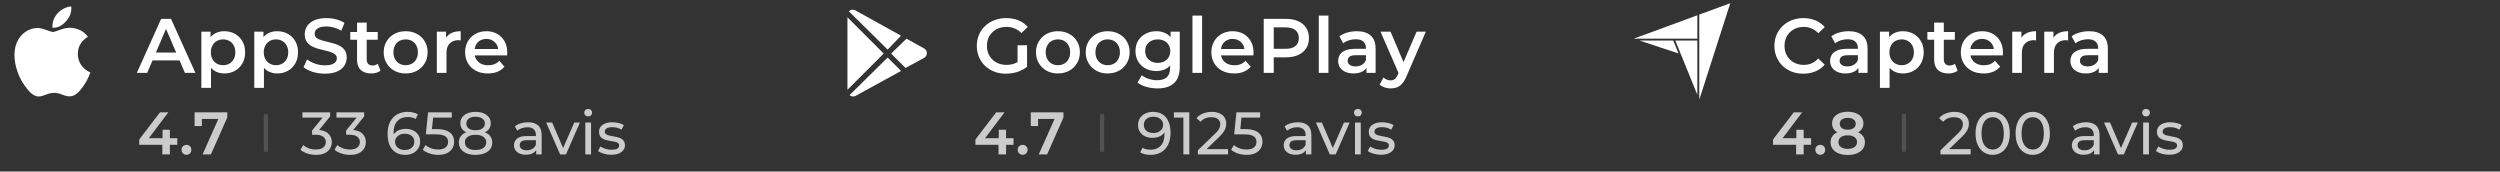 <svg width="583" height="40" viewBox="0 0 583 40" fill="none" xmlns="http://www.w3.org/2000/svg">
<rect x="0" y="0" width="583" height="40" fill="#333333" stroke="none"/>
<path d="M20.693 17.865C20.375 18.599 20 19.274 19.564 19.895C18.97 20.742 18.484 21.328 18.11 21.653C17.529 22.187 16.907 22.461 16.24 22.476C15.762 22.476 15.185 22.34 14.514 22.064C13.84 21.789 13.221 21.653 12.655 21.653C12.061 21.653 11.425 21.789 10.743 22.064C10.061 22.34 9.512 22.484 9.092 22.498C8.453 22.525 7.816 22.244 7.18 21.653C6.775 21.299 6.267 20.692 5.659 19.833C5.007 18.915 4.471 17.851 4.05 16.638C3.601 15.327 3.375 14.058 3.375 12.83C3.375 11.422 3.679 10.209 4.288 9.191C4.767 8.374 5.404 7.73 6.201 7.257C6.998 6.784 7.859 6.542 8.787 6.527C9.294 6.527 9.96 6.684 10.787 6.992C11.611 7.302 12.141 7.459 12.373 7.459C12.546 7.459 13.135 7.275 14.132 6.91C15.075 6.57 15.871 6.43 16.523 6.485C18.29 6.628 19.617 7.324 20.5 8.579C18.92 9.536 18.138 10.877 18.154 12.598C18.168 13.938 18.654 15.053 19.609 15.938C20.042 16.349 20.526 16.666 21.064 16.892C20.947 17.23 20.824 17.554 20.693 17.865V17.865ZM16.641 1.92C16.641 2.97 16.257 3.951 15.492 4.859C14.569 5.938 13.453 6.561 12.243 6.463C12.227 6.337 12.218 6.204 12.218 6.065C12.218 5.057 12.657 3.978 13.437 3.095C13.826 2.649 14.321 2.277 14.921 1.981C15.52 1.689 16.086 1.528 16.619 1.5C16.634 1.64 16.641 1.781 16.641 1.92V1.92Z" fill="white"/>
<path d="M31.91 17L37.58 4.4H39.884L45.572 17H43.124L38.246 5.642H39.182L34.322 17H31.91ZM34.52 14.084L35.15 12.248H41.954L42.584 14.084H34.52ZM52.286 17.126C51.506 17.126 50.792 16.946 50.144 16.586C49.508 16.226 48.998 15.686 48.614 14.966C48.242 14.234 48.056 13.31 48.056 12.194C48.056 11.066 48.236 10.142 48.596 9.422C48.968 8.702 49.472 8.168 50.108 7.82C50.744 7.46 51.47 7.28 52.286 7.28C53.234 7.28 54.068 7.484 54.788 7.892C55.52 8.3 56.096 8.87 56.516 9.602C56.948 10.334 57.164 11.198 57.164 12.194C57.164 13.19 56.948 14.06 56.516 14.804C56.096 15.536 55.52 16.106 54.788 16.514C54.068 16.922 53.234 17.126 52.286 17.126ZM46.958 20.492V7.388H49.1V9.656L49.028 12.212L49.208 14.768V20.492H46.958ZM52.034 15.2C52.574 15.2 53.054 15.08 53.474 14.84C53.906 14.6 54.248 14.252 54.5 13.796C54.752 13.34 54.878 12.806 54.878 12.194C54.878 11.57 54.752 11.036 54.5 10.592C54.248 10.136 53.906 9.788 53.474 9.548C53.054 9.308 52.574 9.188 52.034 9.188C51.494 9.188 51.008 9.308 50.576 9.548C50.144 9.788 49.802 10.136 49.55 10.592C49.298 11.036 49.172 11.57 49.172 12.194C49.172 12.806 49.298 13.34 49.55 13.796C49.802 14.252 50.144 14.6 50.576 14.84C51.008 15.08 51.494 15.2 52.034 15.2ZM64.626 17.126C63.846 17.126 63.132 16.946 62.484 16.586C61.848 16.226 61.338 15.686 60.954 14.966C60.582 14.234 60.396 13.31 60.396 12.194C60.396 11.066 60.576 10.142 60.936 9.422C61.308 8.702 61.812 8.168 62.448 7.82C63.084 7.46 63.81 7.28 64.626 7.28C65.574 7.28 66.408 7.484 67.128 7.892C67.86 8.3 68.436 8.87 68.856 9.602C69.288 10.334 69.504 11.198 69.504 12.194C69.504 13.19 69.288 14.06 68.856 14.804C68.436 15.536 67.86 16.106 67.128 16.514C66.408 16.922 65.574 17.126 64.626 17.126ZM59.298 20.492V7.388H61.44V9.656L61.368 12.212L61.548 14.768V20.492H59.298ZM64.374 15.2C64.914 15.2 65.394 15.08 65.814 14.84C66.246 14.6 66.588 14.252 66.84 13.796C67.092 13.34 67.218 12.806 67.218 12.194C67.218 11.57 67.092 11.036 66.84 10.592C66.588 10.136 66.246 9.788 65.814 9.548C65.394 9.308 64.914 9.188 64.374 9.188C63.834 9.188 63.348 9.308 62.916 9.548C62.484 9.788 62.142 10.136 61.89 10.592C61.638 11.036 61.512 11.57 61.512 12.194C61.512 12.806 61.638 13.34 61.89 13.796C62.142 14.252 62.484 14.6 62.916 14.84C63.348 15.08 63.834 15.2 64.374 15.2ZM75.76 17.18C74.776 17.18 73.834 17.042 72.934 16.766C72.034 16.478 71.32 16.112 70.792 15.668L71.602 13.85C72.106 14.246 72.73 14.576 73.474 14.84C74.218 15.104 74.98 15.236 75.76 15.236C76.42 15.236 76.954 15.164 77.362 15.02C77.77 14.876 78.07 14.684 78.262 14.444C78.454 14.192 78.55 13.91 78.55 13.598C78.55 13.214 78.412 12.908 78.136 12.68C77.86 12.44 77.5 12.254 77.056 12.122C76.624 11.978 76.138 11.846 75.598 11.726C75.07 11.606 74.536 11.468 73.996 11.312C73.468 11.144 72.982 10.934 72.538 10.682C72.106 10.418 71.752 10.07 71.476 9.638C71.2 9.206 71.062 8.654 71.062 7.982C71.062 7.298 71.242 6.674 71.602 6.11C71.974 5.534 72.532 5.078 73.276 4.742C74.032 4.394 74.986 4.22 76.138 4.22C76.894 4.22 77.644 4.316 78.388 4.508C79.132 4.7 79.78 4.976 80.332 5.336L79.594 7.154C79.03 6.818 78.448 6.572 77.848 6.416C77.248 6.248 76.672 6.164 76.12 6.164C75.472 6.164 74.944 6.242 74.536 6.398C74.14 6.554 73.846 6.758 73.654 7.01C73.474 7.262 73.384 7.55 73.384 7.874C73.384 8.258 73.516 8.57 73.78 8.81C74.056 9.038 74.41 9.218 74.842 9.35C75.286 9.482 75.778 9.614 76.318 9.746C76.858 9.866 77.392 10.004 77.92 10.16C78.46 10.316 78.946 10.52 79.378 10.772C79.822 11.024 80.176 11.366 80.44 11.798C80.716 12.23 80.854 12.776 80.854 13.436C80.854 14.108 80.668 14.732 80.296 15.308C79.936 15.872 79.378 16.328 78.622 16.676C77.866 17.012 76.912 17.18 75.76 17.18ZM86.576 17.126C85.52 17.126 84.704 16.856 84.128 16.316C83.552 15.764 83.264 14.954 83.264 13.886V5.264H85.514V13.832C85.514 14.288 85.628 14.642 85.856 14.894C86.096 15.146 86.426 15.272 86.846 15.272C87.35 15.272 87.77 15.14 88.106 14.876L88.736 16.478C88.472 16.694 88.148 16.856 87.764 16.964C87.38 17.072 86.984 17.126 86.576 17.126ZM81.68 9.26V7.46H88.088V9.26H81.68ZM94.591 17.126C93.607 17.126 92.731 16.916 91.963 16.496C91.195 16.064 90.589 15.476 90.145 14.732C89.701 13.988 89.479 13.142 89.479 12.194C89.479 11.234 89.701 10.388 90.145 9.656C90.589 8.912 91.195 8.33 91.963 7.91C92.731 7.49 93.607 7.28 94.591 7.28C95.587 7.28 96.469 7.49 97.237 7.91C98.017 8.33 98.623 8.906 99.055 9.638C99.499 10.37 99.721 11.222 99.721 12.194C99.721 13.142 99.499 13.988 99.055 14.732C98.623 15.476 98.017 16.064 97.237 16.496C96.469 16.916 95.587 17.126 94.591 17.126ZM94.591 15.2C95.143 15.2 95.635 15.08 96.067 14.84C96.499 14.6 96.835 14.252 97.075 13.796C97.327 13.34 97.453 12.806 97.453 12.194C97.453 11.57 97.327 11.036 97.075 10.592C96.835 10.136 96.499 9.788 96.067 9.548C95.635 9.308 95.149 9.188 94.609 9.188C94.057 9.188 93.565 9.308 93.133 9.548C92.713 9.788 92.377 10.136 92.125 10.592C91.873 11.036 91.747 11.57 91.747 12.194C91.747 12.806 91.873 13.34 92.125 13.796C92.377 14.252 92.713 14.6 93.133 14.84C93.565 15.08 94.051 15.2 94.591 15.2ZM101.872 17V7.388H104.014V10.034L103.762 9.26C104.05 8.612 104.5 8.12 105.112 7.784C105.736 7.448 106.51 7.28 107.434 7.28V9.422C107.338 9.398 107.248 9.386 107.164 9.386C107.08 9.374 106.996 9.368 106.912 9.368C106.06 9.368 105.382 9.62 104.878 10.124C104.374 10.616 104.122 11.354 104.122 12.338V17H101.872ZM113.773 17.126C112.705 17.126 111.769 16.916 110.965 16.496C110.173 16.064 109.555 15.476 109.111 14.732C108.679 13.988 108.463 13.142 108.463 12.194C108.463 11.234 108.673 10.388 109.093 9.656C109.525 8.912 110.113 8.33 110.857 7.91C111.613 7.49 112.471 7.28 113.431 7.28C114.367 7.28 115.201 7.484 115.933 7.892C116.665 8.3 117.241 8.876 117.661 9.62C118.081 10.364 118.291 11.24 118.291 12.248C118.291 12.344 118.285 12.452 118.273 12.572C118.273 12.692 118.267 12.806 118.255 12.914H110.245V11.42H117.067L116.185 11.888C116.197 11.336 116.083 10.85 115.843 10.43C115.603 10.01 115.273 9.68 114.853 9.44C114.445 9.2 113.971 9.08 113.431 9.08C112.879 9.08 112.393 9.2 111.973 9.44C111.565 9.68 111.241 10.016 111.001 10.448C110.773 10.868 110.659 11.366 110.659 11.942V12.302C110.659 12.878 110.791 13.388 111.055 13.832C111.319 14.276 111.691 14.618 112.171 14.858C112.651 15.098 113.203 15.218 113.827 15.218C114.367 15.218 114.853 15.134 115.285 14.966C115.717 14.798 116.101 14.534 116.437 14.174L117.643 15.56C117.211 16.064 116.665 16.454 116.005 16.73C115.357 16.994 114.613 17.126 113.773 17.126Z" fill="white"/>
<g opacity="0.75">
<path d="M32.476 33.774V32.514L37.306 26.2H39.252L34.492 32.514L33.582 32.234H41.352V33.774H32.476ZM37.852 36V33.774L37.908 32.234V30.26H39.616V36H37.852ZM43.483 36.098C43.166 36.098 42.895 35.991 42.671 35.776C42.447 35.552 42.335 35.272 42.335 34.936C42.335 34.581 42.447 34.301 42.671 34.096C42.895 33.881 43.166 33.774 43.483 33.774C43.801 33.774 44.071 33.881 44.295 34.096C44.519 34.301 44.631 34.581 44.631 34.936C44.631 35.272 44.519 35.552 44.295 35.776C44.071 35.991 43.801 36.098 43.483 36.098ZM47.242 36L51.288 26.928L51.764 27.74H46.206L47.074 26.858V29.406H45.38V26.2H52.996V27.418L49.188 36H47.242Z" fill="white"/>
<path opacity="0.2" d="M62 27V35" stroke="white" stroke-linecap="round"/>
<path d="M73.668 36.112C72.977 36.112 72.305 36.005 71.652 35.79C71.008 35.575 70.481 35.286 70.07 34.922L70.714 33.816C71.041 34.124 71.465 34.376 71.988 34.572C72.511 34.768 73.071 34.866 73.668 34.866C74.396 34.866 74.961 34.712 75.362 34.404C75.773 34.087 75.978 33.662 75.978 33.13C75.978 32.617 75.782 32.206 75.39 31.898C75.007 31.581 74.396 31.422 73.556 31.422H72.772V30.442L75.684 26.858L75.88 27.418H70.518V26.2H76.986V27.152L74.088 30.722L73.36 30.288H73.822C75.007 30.288 75.894 30.554 76.482 31.086C77.079 31.618 77.378 32.295 77.378 33.116C77.378 33.667 77.243 34.171 76.972 34.628C76.701 35.085 76.291 35.449 75.74 35.72C75.199 35.981 74.508 36.112 73.668 36.112ZM81.611 36.112C80.921 36.112 80.249 36.005 79.595 35.79C78.951 35.575 78.424 35.286 78.013 34.922L78.657 33.816C78.984 34.124 79.409 34.376 79.931 34.572C80.454 34.768 81.014 34.866 81.611 34.866C82.339 34.866 82.904 34.712 83.305 34.404C83.716 34.087 83.921 33.662 83.921 33.13C83.921 32.617 83.725 32.206 83.333 31.898C82.951 31.581 82.339 31.422 81.499 31.422H80.715V30.442L83.627 26.858L83.823 27.418H78.461V26.2H84.929V27.152L82.031 30.722L81.303 30.288H81.765C82.951 30.288 83.837 30.554 84.425 31.086C85.023 31.618 85.321 32.295 85.321 33.116C85.321 33.667 85.186 34.171 84.915 34.628C84.645 35.085 84.234 35.449 83.683 35.72C83.142 35.981 82.451 36.112 81.611 36.112ZM94.503 36.112C93.635 36.112 92.893 35.921 92.277 35.538C91.661 35.155 91.189 34.605 90.863 33.886C90.546 33.158 90.387 32.271 90.387 31.226C90.387 30.115 90.583 29.177 90.975 28.412C91.367 27.647 91.913 27.068 92.613 26.676C93.313 26.284 94.115 26.088 95.021 26.088C95.487 26.088 95.931 26.135 96.351 26.228C96.78 26.321 97.149 26.466 97.457 26.662L96.925 27.754C96.673 27.577 96.383 27.455 96.057 27.39C95.74 27.325 95.403 27.292 95.049 27.292C94.05 27.292 93.257 27.605 92.669 28.23C92.081 28.846 91.787 29.765 91.787 30.988C91.787 31.184 91.796 31.417 91.815 31.688C91.834 31.959 91.88 32.225 91.955 32.486L91.479 32.01C91.619 31.581 91.838 31.221 92.137 30.932C92.445 30.633 92.809 30.414 93.229 30.274C93.658 30.125 94.12 30.05 94.615 30.05C95.268 30.05 95.847 30.171 96.351 30.414C96.855 30.657 97.251 31.002 97.541 31.45C97.83 31.889 97.975 32.411 97.975 33.018C97.975 33.643 97.821 34.189 97.513 34.656C97.205 35.123 96.79 35.482 96.267 35.734C95.744 35.986 95.156 36.112 94.503 36.112ZM94.447 34.978C94.876 34.978 95.249 34.899 95.567 34.74C95.894 34.581 96.15 34.362 96.337 34.082C96.523 33.793 96.617 33.457 96.617 33.074C96.617 32.495 96.416 32.038 96.015 31.702C95.614 31.357 95.067 31.184 94.377 31.184C93.929 31.184 93.537 31.268 93.201 31.436C92.865 31.604 92.599 31.833 92.403 32.122C92.216 32.402 92.123 32.724 92.123 33.088C92.123 33.424 92.212 33.737 92.389 34.026C92.566 34.306 92.828 34.535 93.173 34.712C93.518 34.889 93.943 34.978 94.447 34.978ZM102.191 36.112C101.501 36.112 100.829 36.005 100.175 35.79C99.531 35.575 99.004 35.286 98.594 34.922L99.237 33.816C99.564 34.124 99.989 34.376 100.511 34.572C101.034 34.768 101.589 34.866 102.177 34.866C102.924 34.866 103.498 34.707 103.899 34.39C104.301 34.073 104.501 33.648 104.501 33.116C104.501 32.752 104.413 32.435 104.235 32.164C104.058 31.893 103.75 31.688 103.311 31.548C102.882 31.399 102.289 31.324 101.533 31.324H99.308L99.826 26.2H105.355V27.418H100.343L101.071 26.732L100.665 30.778L99.938 30.106H101.827C102.807 30.106 103.596 30.232 104.193 30.484C104.791 30.736 105.225 31.086 105.495 31.534C105.766 31.973 105.901 32.481 105.901 33.06C105.901 33.62 105.766 34.133 105.495 34.6C105.225 35.057 104.814 35.426 104.263 35.706C103.722 35.977 103.031 36.112 102.191 36.112ZM110.889 36.112C110.095 36.112 109.409 35.995 108.831 35.762C108.252 35.529 107.804 35.197 107.487 34.768C107.169 34.329 107.011 33.816 107.011 33.228C107.011 32.649 107.16 32.159 107.459 31.758C107.767 31.347 108.21 31.039 108.789 30.834C109.367 30.619 110.067 30.512 110.889 30.512C111.71 30.512 112.41 30.619 112.989 30.834C113.577 31.039 114.025 31.347 114.333 31.758C114.641 32.169 114.795 32.659 114.795 33.228C114.795 33.816 114.636 34.329 114.319 34.768C114.001 35.197 113.549 35.529 112.961 35.762C112.373 35.995 111.682 36.112 110.889 36.112ZM110.889 34.978C111.673 34.978 112.284 34.819 112.723 34.502C113.171 34.175 113.395 33.737 113.395 33.186C113.395 32.645 113.171 32.22 112.723 31.912C112.284 31.595 111.673 31.436 110.889 31.436C110.114 31.436 109.507 31.595 109.069 31.912C108.63 32.22 108.411 32.645 108.411 33.186C108.411 33.737 108.63 34.175 109.069 34.502C109.507 34.819 110.114 34.978 110.889 34.978ZM110.889 31.268C110.142 31.268 109.507 31.17 108.985 30.974C108.462 30.769 108.061 30.479 107.781 30.106C107.501 29.723 107.361 29.271 107.361 28.748C107.361 28.197 107.505 27.726 107.795 27.334C108.093 26.933 108.509 26.625 109.041 26.41C109.573 26.195 110.189 26.088 110.889 26.088C111.598 26.088 112.219 26.195 112.751 26.41C113.283 26.625 113.698 26.933 113.997 27.334C114.295 27.726 114.445 28.197 114.445 28.748C114.445 29.271 114.305 29.723 114.025 30.106C113.745 30.479 113.339 30.769 112.807 30.974C112.275 31.17 111.635 31.268 110.889 31.268ZM110.889 30.372C111.57 30.372 112.102 30.232 112.485 29.952C112.877 29.672 113.073 29.289 113.073 28.804C113.073 28.309 112.872 27.922 112.471 27.642C112.069 27.362 111.542 27.222 110.889 27.222C110.235 27.222 109.713 27.362 109.321 27.642C108.938 27.922 108.747 28.309 108.747 28.804C108.747 29.289 108.933 29.672 109.307 29.952C109.689 30.232 110.217 30.372 110.889 30.372ZM125.044 36V34.432L124.974 34.138V31.464C124.974 30.895 124.806 30.456 124.47 30.148C124.143 29.831 123.649 29.672 122.986 29.672C122.547 29.672 122.118 29.747 121.698 29.896C121.278 30.036 120.923 30.227 120.634 30.47L120.074 29.462C120.457 29.154 120.914 28.921 121.446 28.762C121.987 28.594 122.552 28.51 123.14 28.51C124.157 28.51 124.941 28.757 125.492 29.252C126.043 29.747 126.318 30.503 126.318 31.52V36H125.044ZM122.608 36.084C122.057 36.084 121.572 35.991 121.152 35.804C120.741 35.617 120.424 35.361 120.2 35.034C119.976 34.698 119.864 34.32 119.864 33.9C119.864 33.499 119.957 33.135 120.144 32.808C120.34 32.481 120.653 32.22 121.082 32.024C121.521 31.828 122.109 31.73 122.846 31.73H125.198V32.696H122.902C122.23 32.696 121.777 32.808 121.544 33.032C121.311 33.256 121.194 33.527 121.194 33.844C121.194 34.208 121.339 34.502 121.628 34.726C121.917 34.941 122.319 35.048 122.832 35.048C123.336 35.048 123.775 34.936 124.148 34.712C124.531 34.488 124.806 34.161 124.974 33.732L125.24 34.656C125.063 35.095 124.75 35.445 124.302 35.706C123.854 35.958 123.289 36.084 122.608 36.084ZM130.615 36L127.367 28.58H128.767L131.651 35.3H130.979L133.919 28.58H135.235L131.987 36H130.615ZM136.489 36V28.58H137.833V36H136.489ZM137.161 27.152C136.9 27.152 136.68 27.068 136.503 26.9C136.335 26.732 136.251 26.527 136.251 26.284C136.251 26.032 136.335 25.822 136.503 25.654C136.68 25.486 136.9 25.402 137.161 25.402C137.422 25.402 137.637 25.486 137.805 25.654C137.982 25.813 138.071 26.013 138.071 26.256C138.071 26.508 137.987 26.723 137.819 26.9C137.651 27.068 137.432 27.152 137.161 27.152ZM142.527 36.084C141.911 36.084 141.323 36 140.763 35.832C140.212 35.664 139.778 35.459 139.461 35.216L140.021 34.152C140.338 34.367 140.73 34.549 141.197 34.698C141.664 34.847 142.14 34.922 142.625 34.922C143.25 34.922 143.698 34.833 143.969 34.656C144.249 34.479 144.389 34.231 144.389 33.914C144.389 33.681 144.305 33.499 144.137 33.368C143.969 33.237 143.745 33.139 143.465 33.074C143.194 33.009 142.891 32.953 142.555 32.906C142.219 32.85 141.883 32.785 141.547 32.71C141.211 32.626 140.903 32.514 140.623 32.374C140.343 32.225 140.119 32.024 139.951 31.772C139.783 31.511 139.699 31.165 139.699 30.736C139.699 30.288 139.825 29.896 140.077 29.56C140.329 29.224 140.684 28.967 141.141 28.79C141.608 28.603 142.158 28.51 142.793 28.51C143.278 28.51 143.768 28.571 144.263 28.692C144.767 28.804 145.178 28.967 145.495 29.182L144.921 30.246C144.585 30.022 144.235 29.868 143.871 29.784C143.507 29.7 143.143 29.658 142.779 29.658C142.191 29.658 141.752 29.756 141.463 29.952C141.174 30.139 141.029 30.381 141.029 30.68C141.029 30.932 141.113 31.128 141.281 31.268C141.458 31.399 141.682 31.501 141.953 31.576C142.233 31.651 142.541 31.716 142.877 31.772C143.213 31.819 143.549 31.884 143.885 31.968C144.221 32.043 144.524 32.15 144.795 32.29C145.075 32.43 145.299 32.626 145.467 32.878C145.644 33.13 145.733 33.466 145.733 33.886C145.733 34.334 145.602 34.721 145.341 35.048C145.08 35.375 144.711 35.631 144.235 35.818C143.759 35.995 143.19 36.084 142.527 36.084Z" fill="white"/>
</g>
<path fill-rule="evenodd" clip-rule="evenodd" d="M211.395 9.019L215.561 11.333C215.908 11.565 216.139 11.912 216.139 12.375C216.139 12.838 215.908 13.3 215.445 13.532L211.164 15.846L207.808 12.491L211.395 9.019Z" fill="white"/>
<path fill-rule="evenodd" clip-rule="evenodd" d="M206.072 12.491L197.625 20.938V4.043L206.072 12.491Z" fill="white"/>
<path fill-rule="evenodd" clip-rule="evenodd" d="M198.088 22.211L206.998 13.416L210.122 16.541L199.592 22.326C199.245 22.558 198.666 22.558 198.319 22.326L198.088 22.211Z" fill="white"/>
<path fill-rule="evenodd" clip-rule="evenodd" d="M197.972 2.655L198.204 2.424C198.551 2.192 199.129 2.192 199.476 2.424L210.122 8.325L206.998 11.565L197.972 2.655Z" fill="white"/>
<path d="M234.578 17.18C233.594 17.18 232.688 17.024 231.86 16.712C231.044 16.388 230.33 15.938 229.718 15.362C229.106 14.774 228.632 14.084 228.296 13.292C227.96 12.5 227.792 11.636 227.792 10.7C227.792 9.764 227.96 8.9 228.296 8.108C228.632 7.316 229.106 6.632 229.718 6.056C230.342 5.468 231.068 5.018 231.896 4.706C232.724 4.382 233.63 4.22 234.614 4.22C235.682 4.22 236.642 4.394 237.494 4.742C238.358 5.09 239.084 5.6 239.672 6.272L238.196 7.712C237.704 7.22 237.17 6.86 236.594 6.632C236.03 6.392 235.406 6.272 234.722 6.272C234.062 6.272 233.45 6.38 232.886 6.596C232.322 6.812 231.836 7.118 231.428 7.514C231.02 7.91 230.702 8.378 230.474 8.918C230.258 9.458 230.15 10.052 230.15 10.7C230.15 11.336 230.258 11.924 230.474 12.464C230.702 13.004 231.02 13.478 231.428 13.886C231.836 14.282 232.316 14.588 232.868 14.804C233.42 15.02 234.032 15.128 234.704 15.128C235.328 15.128 235.928 15.032 236.504 14.84C237.092 14.636 237.65 14.3 238.178 13.832L239.51 15.578C238.85 16.106 238.082 16.508 237.206 16.784C236.342 17.048 235.466 17.18 234.578 17.18ZM237.296 15.272V10.556H239.51V15.578L237.296 15.272ZM246.7 17.126C245.716 17.126 244.84 16.916 244.072 16.496C243.304 16.064 242.698 15.476 242.254 14.732C241.81 13.988 241.588 13.142 241.588 12.194C241.588 11.234 241.81 10.388 242.254 9.656C242.698 8.912 243.304 8.33 244.072 7.91C244.84 7.49 245.716 7.28 246.7 7.28C247.696 7.28 248.578 7.49 249.346 7.91C250.126 8.33 250.732 8.906 251.164 9.638C251.608 10.37 251.83 11.222 251.83 12.194C251.83 13.142 251.608 13.988 251.164 14.732C250.732 15.476 250.126 16.064 249.346 16.496C248.578 16.916 247.696 17.126 246.7 17.126ZM246.7 15.2C247.252 15.2 247.744 15.08 248.176 14.84C248.608 14.6 248.944 14.252 249.184 13.796C249.436 13.34 249.562 12.806 249.562 12.194C249.562 11.57 249.436 11.036 249.184 10.592C248.944 10.136 248.608 9.788 248.176 9.548C247.744 9.308 247.258 9.188 246.718 9.188C246.166 9.188 245.674 9.308 245.242 9.548C244.822 9.788 244.486 10.136 244.234 10.592C243.982 11.036 243.856 11.57 243.856 12.194C243.856 12.806 243.982 13.34 244.234 13.796C244.486 14.252 244.822 14.6 245.242 14.84C245.674 15.08 246.16 15.2 246.7 15.2ZM258.302 17.126C257.318 17.126 256.442 16.916 255.674 16.496C254.906 16.064 254.3 15.476 253.856 14.732C253.412 13.988 253.19 13.142 253.19 12.194C253.19 11.234 253.412 10.388 253.856 9.656C254.3 8.912 254.906 8.33 255.674 7.91C256.442 7.49 257.318 7.28 258.302 7.28C259.298 7.28 260.18 7.49 260.948 7.91C261.728 8.33 262.334 8.906 262.766 9.638C263.21 10.37 263.432 11.222 263.432 12.194C263.432 13.142 263.21 13.988 262.766 14.732C262.334 15.476 261.728 16.064 260.948 16.496C260.18 16.916 259.298 17.126 258.302 17.126ZM258.302 15.2C258.854 15.2 259.346 15.08 259.778 14.84C260.21 14.6 260.546 14.252 260.786 13.796C261.038 13.34 261.164 12.806 261.164 12.194C261.164 11.57 261.038 11.036 260.786 10.592C260.546 10.136 260.21 9.788 259.778 9.548C259.346 9.308 258.86 9.188 258.32 9.188C257.768 9.188 257.276 9.308 256.844 9.548C256.424 9.788 256.088 10.136 255.836 10.592C255.584 11.036 255.458 11.57 255.458 12.194C255.458 12.806 255.584 13.34 255.836 13.796C256.088 14.252 256.424 14.6 256.844 14.84C257.276 15.08 257.762 15.2 258.302 15.2ZM269.939 20.618C269.051 20.618 268.181 20.498 267.329 20.258C266.489 20.03 265.799 19.694 265.259 19.25L266.267 17.558C266.687 17.906 267.215 18.182 267.851 18.386C268.499 18.602 269.153 18.71 269.813 18.71C270.869 18.71 271.643 18.464 272.135 17.972C272.627 17.492 272.873 16.766 272.873 15.794V14.084L273.053 11.906L272.981 9.728V7.388H275.123V15.542C275.123 17.282 274.679 18.56 273.791 19.376C272.903 20.204 271.619 20.618 269.939 20.618ZM269.651 16.568C268.739 16.568 267.911 16.376 267.167 15.992C266.435 15.596 265.853 15.05 265.421 14.354C265.001 13.658 264.791 12.842 264.791 11.906C264.791 10.982 265.001 10.172 265.421 9.476C265.853 8.78 266.435 8.24 267.167 7.856C267.911 7.472 268.739 7.28 269.651 7.28C270.467 7.28 271.199 7.442 271.847 7.766C272.495 8.09 273.011 8.594 273.395 9.278C273.791 9.962 273.989 10.838 273.989 11.906C273.989 12.974 273.791 13.856 273.395 14.552C273.011 15.236 272.495 15.746 271.847 16.082C271.199 16.406 270.467 16.568 269.651 16.568ZM269.993 14.66C270.557 14.66 271.061 14.546 271.505 14.318C271.949 14.078 272.291 13.754 272.531 13.346C272.783 12.926 272.909 12.446 272.909 11.906C272.909 11.366 272.783 10.892 272.531 10.484C272.291 10.064 271.949 9.746 271.505 9.53C271.061 9.302 270.557 9.188 269.993 9.188C269.429 9.188 268.919 9.302 268.463 9.53C268.019 9.746 267.671 10.064 267.419 10.484C267.179 10.892 267.059 11.366 267.059 11.906C267.059 12.446 267.179 12.926 267.419 13.346C267.671 13.754 268.019 14.078 268.463 14.318C268.919 14.546 269.429 14.66 269.993 14.66ZM278.081 17V3.644H280.331V17H278.081ZM287.803 17.126C286.735 17.126 285.799 16.916 284.995 16.496C284.203 16.064 283.585 15.476 283.141 14.732C282.709 13.988 282.493 13.142 282.493 12.194C282.493 11.234 282.703 10.388 283.123 9.656C283.555 8.912 284.143 8.33 284.887 7.91C285.643 7.49 286.501 7.28 287.461 7.28C288.397 7.28 289.231 7.484 289.963 7.892C290.695 8.3 291.271 8.876 291.691 9.62C292.111 10.364 292.321 11.24 292.321 12.248C292.321 12.344 292.315 12.452 292.303 12.572C292.303 12.692 292.297 12.806 292.285 12.914H284.275V11.42H291.097L290.215 11.888C290.227 11.336 290.113 10.85 289.873 10.43C289.633 10.01 289.303 9.68 288.883 9.44C288.475 9.2 288.001 9.08 287.461 9.08C286.909 9.08 286.423 9.2 286.003 9.44C285.595 9.68 285.271 10.016 285.031 10.448C284.803 10.868 284.689 11.366 284.689 11.942V12.302C284.689 12.878 284.821 13.388 285.085 13.832C285.349 14.276 285.721 14.618 286.201 14.858C286.681 15.098 287.233 15.218 287.857 15.218C288.397 15.218 288.883 15.134 289.315 14.966C289.747 14.798 290.131 14.534 290.467 14.174L291.673 15.56C291.241 16.064 290.695 16.454 290.035 16.73C289.387 16.994 288.643 17.126 287.803 17.126ZM294.698 17V4.4H299.882C300.998 4.4 301.952 4.58 302.744 4.94C303.548 5.3 304.166 5.816 304.598 6.488C305.03 7.16 305.246 7.958 305.246 8.882C305.246 9.806 305.03 10.604 304.598 11.276C304.166 11.948 303.548 12.464 302.744 12.824C301.952 13.184 300.998 13.364 299.882 13.364H295.994L297.038 12.266V17H294.698ZM297.038 12.518L295.994 11.384H299.774C300.806 11.384 301.58 11.168 302.096 10.736C302.624 10.292 302.888 9.674 302.888 8.882C302.888 8.078 302.624 7.46 302.096 7.028C301.58 6.596 300.806 6.38 299.774 6.38H295.994L297.038 5.228V12.518ZM307.542 17V3.644H309.792V17H307.542ZM318.668 17V15.056L318.542 14.642V11.24C318.542 10.58 318.344 10.07 317.948 9.71C317.552 9.338 316.952 9.152 316.148 9.152C315.608 9.152 315.074 9.236 314.546 9.404C314.03 9.572 313.592 9.806 313.232 10.106L312.35 8.468C312.866 8.072 313.478 7.778 314.186 7.586C314.906 7.382 315.65 7.28 316.418 7.28C317.81 7.28 318.884 7.616 319.64 8.288C320.408 8.948 320.792 9.974 320.792 11.366V17H318.668ZM315.644 17.126C314.924 17.126 314.294 17.006 313.754 16.766C313.214 16.514 312.794 16.172 312.494 15.74C312.206 15.296 312.062 14.798 312.062 14.246C312.062 13.706 312.188 13.22 312.44 12.788C312.704 12.356 313.13 12.014 313.718 11.762C314.306 11.51 315.086 11.384 316.058 11.384H318.848V12.878H316.22C315.452 12.878 314.936 13.004 314.672 13.256C314.408 13.496 314.276 13.796 314.276 14.156C314.276 14.564 314.438 14.888 314.762 15.128C315.086 15.368 315.536 15.488 316.112 15.488C316.664 15.488 317.156 15.362 317.588 15.11C318.032 14.858 318.35 14.486 318.542 13.994L318.92 15.344C318.704 15.908 318.314 16.346 317.75 16.658C317.198 16.97 316.496 17.126 315.644 17.126ZM324.295 20.618C323.827 20.618 323.359 20.54 322.891 20.384C322.423 20.228 322.033 20.012 321.721 19.736L322.621 18.08C322.849 18.284 323.107 18.446 323.395 18.566C323.683 18.686 323.977 18.746 324.277 18.746C324.685 18.746 325.015 18.644 325.267 18.44C325.519 18.236 325.753 17.894 325.969 17.414L326.527 16.154L326.707 15.884L330.343 7.388H332.503L328.003 17.774C327.703 18.494 327.367 19.064 326.995 19.484C326.635 19.904 326.227 20.198 325.771 20.366C325.327 20.534 324.835 20.618 324.295 20.618ZM326.275 17.342L321.937 7.388H324.277L327.805 15.686L326.275 17.342Z" fill="white"/>
<g opacity="0.75">
<path d="M227.476 33.774V32.514L232.306 26.2H234.252L229.492 32.514L228.582 32.234H236.352V33.774H227.476ZM232.852 36V33.774L232.908 32.234V30.26H234.616V36H232.852ZM238.483 36.098C238.166 36.098 237.895 35.991 237.671 35.776C237.447 35.552 237.335 35.272 237.335 34.936C237.335 34.581 237.447 34.301 237.671 34.096C237.895 33.881 238.166 33.774 238.483 33.774C238.801 33.774 239.071 33.881 239.295 34.096C239.519 34.301 239.631 34.581 239.631 34.936C239.631 35.272 239.519 35.552 239.295 35.776C239.071 35.991 238.801 36.098 238.483 36.098ZM242.242 36L246.288 26.928L246.764 27.74H241.206L242.074 26.858V29.406H240.38V26.2H247.996V27.418L244.188 36H242.242Z" fill="white"/>
<path opacity="0.2" d="M257 27V35" stroke="white" stroke-linecap="round"/>
<path d="M268.85 26.088C269.737 26.088 270.483 26.279 271.09 26.662C271.706 27.045 272.173 27.6 272.49 28.328C272.807 29.047 272.966 29.929 272.966 30.974C272.966 32.085 272.77 33.023 272.378 33.788C271.986 34.553 271.445 35.132 270.754 35.524C270.063 35.916 269.256 36.112 268.332 36.112C267.875 36.112 267.431 36.065 267.002 35.972C266.582 35.879 266.213 35.734 265.896 35.538L266.428 34.446C266.689 34.614 266.979 34.735 267.296 34.81C267.623 34.875 267.963 34.908 268.318 34.908C269.307 34.908 270.096 34.6 270.684 33.984C271.272 33.359 271.566 32.435 271.566 31.212C271.566 31.016 271.557 30.783 271.538 30.512C271.519 30.241 271.477 29.975 271.412 29.714L271.874 30.19C271.743 30.619 271.524 30.983 271.216 31.282C270.917 31.571 270.553 31.791 270.124 31.94C269.704 32.08 269.242 32.15 268.738 32.15C268.094 32.15 267.52 32.029 267.016 31.786C266.512 31.543 266.115 31.203 265.826 30.764C265.537 30.316 265.392 29.789 265.392 29.182C265.392 28.547 265.541 28.001 265.84 27.544C266.148 27.077 266.563 26.718 267.086 26.466C267.618 26.214 268.206 26.088 268.85 26.088ZM268.906 27.222C268.486 27.222 268.113 27.301 267.786 27.46C267.459 27.619 267.203 27.838 267.016 28.118C266.839 28.398 266.75 28.734 266.75 29.126C266.75 29.705 266.951 30.167 267.352 30.512C267.753 30.848 268.295 31.016 268.976 31.016C269.424 31.016 269.816 30.932 270.152 30.764C270.497 30.596 270.763 30.367 270.95 30.078C271.146 29.789 271.244 29.467 271.244 29.112C271.244 28.767 271.155 28.454 270.978 28.174C270.801 27.894 270.539 27.665 270.194 27.488C269.849 27.311 269.419 27.222 268.906 27.222ZM275.965 36V26.76L276.567 27.418H273.753V26.2H277.351V36H275.965ZM279.34 36V35.048L283.33 31.198C283.685 30.862 283.946 30.568 284.114 30.316C284.292 30.055 284.408 29.817 284.464 29.602C284.53 29.378 284.562 29.163 284.562 28.958C284.562 28.454 284.385 28.057 284.03 27.768C283.676 27.479 283.158 27.334 282.476 27.334C281.954 27.334 281.482 27.423 281.062 27.6C280.642 27.768 280.278 28.034 279.97 28.398L279.018 27.572C279.392 27.096 279.891 26.732 280.516 26.48C281.151 26.219 281.846 26.088 282.602 26.088C283.284 26.088 283.876 26.2 284.38 26.424C284.884 26.639 285.272 26.951 285.542 27.362C285.822 27.773 285.962 28.258 285.962 28.818C285.962 29.135 285.92 29.448 285.836 29.756C285.752 30.064 285.594 30.391 285.36 30.736C285.127 31.081 284.791 31.469 284.352 31.898L280.796 35.328L280.46 34.782H286.382V36H279.34ZM290.697 36.112C290.007 36.112 289.335 36.005 288.681 35.79C288.037 35.575 287.51 35.286 287.099 34.922L287.743 33.816C288.07 34.124 288.495 34.376 289.017 34.572C289.54 34.768 290.095 34.866 290.683 34.866C291.43 34.866 292.004 34.707 292.405 34.39C292.807 34.073 293.007 33.648 293.007 33.116C293.007 32.752 292.919 32.435 292.741 32.164C292.564 31.893 292.256 31.688 291.817 31.548C291.388 31.399 290.795 31.324 290.039 31.324H287.813L288.331 26.2H293.861V27.418H288.849L289.577 26.732L289.171 30.778L288.443 30.106H290.333C291.313 30.106 292.102 30.232 292.699 30.484C293.297 30.736 293.731 31.086 294.001 31.534C294.272 31.973 294.407 32.481 294.407 33.06C294.407 33.62 294.272 34.133 294.001 34.6C293.731 35.057 293.32 35.426 292.769 35.706C292.228 35.977 291.537 36.112 290.697 36.112ZM304.54 36V34.432L304.47 34.138V31.464C304.47 30.895 304.302 30.456 303.966 30.148C303.639 29.831 303.145 29.672 302.482 29.672C302.043 29.672 301.614 29.747 301.194 29.896C300.774 30.036 300.419 30.227 300.13 30.47L299.57 29.462C299.953 29.154 300.41 28.921 300.942 28.762C301.483 28.594 302.048 28.51 302.636 28.51C303.653 28.51 304.437 28.757 304.988 29.252C305.539 29.747 305.814 30.503 305.814 31.52V36H304.54ZM302.104 36.084C301.553 36.084 301.068 35.991 300.648 35.804C300.237 35.617 299.92 35.361 299.696 35.034C299.472 34.698 299.36 34.32 299.36 33.9C299.36 33.499 299.453 33.135 299.64 32.808C299.836 32.481 300.149 32.22 300.578 32.024C301.017 31.828 301.605 31.73 302.342 31.73H304.694V32.696H302.398C301.726 32.696 301.273 32.808 301.04 33.032C300.807 33.256 300.69 33.527 300.69 33.844C300.69 34.208 300.835 34.502 301.124 34.726C301.413 34.941 301.815 35.048 302.328 35.048C302.832 35.048 303.271 34.936 303.644 34.712C304.027 34.488 304.302 34.161 304.47 33.732L304.736 34.656C304.559 35.095 304.246 35.445 303.798 35.706C303.35 35.958 302.785 36.084 302.104 36.084ZM310.111 36L306.863 28.58H308.263L311.147 35.3H310.475L313.415 28.58H314.731L311.483 36H310.111ZM315.985 36V28.58H317.329V36H315.985ZM316.657 27.152C316.396 27.152 316.176 27.068 315.999 26.9C315.831 26.732 315.747 26.527 315.747 26.284C315.747 26.032 315.831 25.822 315.999 25.654C316.176 25.486 316.396 25.402 316.657 25.402C316.918 25.402 317.133 25.486 317.301 25.654C317.478 25.813 317.567 26.013 317.567 26.256C317.567 26.508 317.483 26.723 317.315 26.9C317.147 27.068 316.928 27.152 316.657 27.152ZM322.023 36.084C321.407 36.084 320.819 36 320.259 35.832C319.708 35.664 319.274 35.459 318.957 35.216L319.517 34.152C319.834 34.367 320.226 34.549 320.693 34.698C321.16 34.847 321.636 34.922 322.121 34.922C322.746 34.922 323.194 34.833 323.465 34.656C323.745 34.479 323.885 34.231 323.885 33.914C323.885 33.681 323.801 33.499 323.633 33.368C323.465 33.237 323.241 33.139 322.961 33.074C322.69 33.009 322.387 32.953 322.051 32.906C321.715 32.85 321.379 32.785 321.043 32.71C320.707 32.626 320.399 32.514 320.119 32.374C319.839 32.225 319.615 32.024 319.447 31.772C319.279 31.511 319.195 31.165 319.195 30.736C319.195 30.288 319.321 29.896 319.573 29.56C319.825 29.224 320.18 28.967 320.637 28.79C321.104 28.603 321.654 28.51 322.289 28.51C322.774 28.51 323.264 28.571 323.759 28.692C324.263 28.804 324.674 28.967 324.991 29.182L324.417 30.246C324.081 30.022 323.731 29.868 323.367 29.784C323.003 29.7 322.639 29.658 322.275 29.658C321.687 29.658 321.248 29.756 320.959 29.952C320.67 30.139 320.525 30.381 320.525 30.68C320.525 30.932 320.609 31.128 320.777 31.268C320.954 31.399 321.178 31.501 321.449 31.576C321.729 31.651 322.037 31.716 322.373 31.772C322.709 31.819 323.045 31.884 323.381 31.968C323.717 32.043 324.02 32.15 324.291 32.29C324.571 32.43 324.795 32.626 324.963 32.878C325.14 33.13 325.229 33.466 325.229 33.886C325.229 34.334 325.098 34.721 324.837 35.048C324.576 35.375 324.207 35.631 323.731 35.818C323.255 35.995 322.686 36.084 322.023 36.084Z" fill="white"/>
</g>
<path d="M403.5 0.75L396.723 3.234L396.271 3.394V23.25L403.5 0.75Z" fill="white"/>
<path d="M382.337 9.454L391.419 12.47L390.199 9.454H382.337Z" fill="white"/>
<path d="M390.687 9.454L391.979 12.656L392.205 13.198L395.819 22.114V9.454H390.687Z" fill="white"/>
<path d="M381 9.01H395.819V3.562L382.211 8.566L381 9.01Z" fill="white"/>
<path d="M420.524 17.18C419.564 17.18 418.67 17.024 417.842 16.712C417.026 16.388 416.312 15.938 415.7 15.362C415.1 14.774 414.632 14.084 414.296 13.292C413.96 12.5 413.792 11.636 413.792 10.7C413.792 9.764 413.96 8.9 414.296 8.108C414.632 7.316 415.106 6.632 415.718 6.056C416.33 5.468 417.044 5.018 417.86 4.706C418.676 4.382 419.57 4.22 420.542 4.22C421.574 4.22 422.516 4.4 423.368 4.76C424.22 5.108 424.94 5.63 425.528 6.326L424.016 7.748C423.56 7.256 423.05 6.89 422.486 6.65C421.922 6.398 421.31 6.272 420.65 6.272C419.99 6.272 419.384 6.38 418.832 6.596C418.292 6.812 417.818 7.118 417.41 7.514C417.014 7.91 416.702 8.378 416.474 8.918C416.258 9.458 416.15 10.052 416.15 10.7C416.15 11.348 416.258 11.942 416.474 12.482C416.702 13.022 417.014 13.49 417.41 13.886C417.818 14.282 418.292 14.588 418.832 14.804C419.384 15.02 419.99 15.128 420.65 15.128C421.31 15.128 421.922 15.008 422.486 14.768C423.05 14.516 423.56 14.138 424.016 13.634L425.528 15.074C424.94 15.758 424.22 16.28 423.368 16.64C422.516 17 421.568 17.18 420.524 17.18ZM433.388 17V15.056L433.262 14.642V11.24C433.262 10.58 433.064 10.07 432.668 9.71C432.272 9.338 431.672 9.152 430.868 9.152C430.328 9.152 429.794 9.236 429.266 9.404C428.75 9.572 428.312 9.806 427.952 10.106L427.07 8.468C427.586 8.072 428.198 7.778 428.906 7.586C429.626 7.382 430.37 7.28 431.138 7.28C432.53 7.28 433.604 7.616 434.36 8.288C435.128 8.948 435.512 9.974 435.512 11.366V17H433.388ZM430.364 17.126C429.644 17.126 429.014 17.006 428.474 16.766C427.934 16.514 427.514 16.172 427.214 15.74C426.926 15.296 426.782 14.798 426.782 14.246C426.782 13.706 426.908 13.22 427.16 12.788C427.424 12.356 427.85 12.014 428.438 11.762C429.026 11.51 429.806 11.384 430.778 11.384H433.568V12.878H430.94C430.172 12.878 429.656 13.004 429.392 13.256C429.128 13.496 428.996 13.796 428.996 14.156C428.996 14.564 429.158 14.888 429.482 15.128C429.806 15.368 430.256 15.488 430.832 15.488C431.384 15.488 431.876 15.362 432.308 15.11C432.752 14.858 433.07 14.486 433.262 13.994L433.64 15.344C433.424 15.908 433.034 16.346 432.47 16.658C431.918 16.97 431.216 17.126 430.364 17.126ZM443.728 17.126C442.948 17.126 442.234 16.946 441.586 16.586C440.95 16.226 440.44 15.686 440.056 14.966C439.684 14.234 439.498 13.31 439.498 12.194C439.498 11.066 439.678 10.142 440.038 9.422C440.41 8.702 440.914 8.168 441.55 7.82C442.186 7.46 442.912 7.28 443.728 7.28C444.676 7.28 445.51 7.484 446.23 7.892C446.962 8.3 447.538 8.87 447.958 9.602C448.39 10.334 448.606 11.198 448.606 12.194C448.606 13.19 448.39 14.06 447.958 14.804C447.538 15.536 446.962 16.106 446.23 16.514C445.51 16.922 444.676 17.126 443.728 17.126ZM438.4 20.492V7.388H440.542V9.656L440.47 12.212L440.65 14.768V20.492H438.4ZM443.476 15.2C444.016 15.2 444.496 15.08 444.916 14.84C445.348 14.6 445.69 14.252 445.942 13.796C446.194 13.34 446.32 12.806 446.32 12.194C446.32 11.57 446.194 11.036 445.942 10.592C445.69 10.136 445.348 9.788 444.916 9.548C444.496 9.308 444.016 9.188 443.476 9.188C442.936 9.188 442.45 9.308 442.018 9.548C441.586 9.788 441.244 10.136 440.992 10.592C440.74 11.036 440.614 11.57 440.614 12.194C440.614 12.806 440.74 13.34 440.992 13.796C441.244 14.252 441.586 14.6 442.018 14.84C442.45 15.08 442.936 15.2 443.476 15.2ZM454.358 17.126C453.302 17.126 452.486 16.856 451.91 16.316C451.334 15.764 451.046 14.954 451.046 13.886V5.264H453.296V13.832C453.296 14.288 453.41 14.642 453.638 14.894C453.878 15.146 454.208 15.272 454.628 15.272C455.132 15.272 455.552 15.14 455.888 14.876L456.518 16.478C456.254 16.694 455.93 16.856 455.546 16.964C455.162 17.072 454.766 17.126 454.358 17.126ZM449.462 9.26V7.46H455.87V9.26H449.462ZM462.57 17.126C461.502 17.126 460.566 16.916 459.762 16.496C458.97 16.064 458.352 15.476 457.908 14.732C457.476 13.988 457.26 13.142 457.26 12.194C457.26 11.234 457.47 10.388 457.89 9.656C458.322 8.912 458.91 8.33 459.654 7.91C460.41 7.49 461.268 7.28 462.228 7.28C463.164 7.28 463.998 7.484 464.73 7.892C465.462 8.3 466.038 8.876 466.458 9.62C466.878 10.364 467.088 11.24 467.088 12.248C467.088 12.344 467.082 12.452 467.07 12.572C467.07 12.692 467.064 12.806 467.052 12.914H459.042V11.42H465.864L464.982 11.888C464.994 11.336 464.88 10.85 464.64 10.43C464.4 10.01 464.07 9.68 463.65 9.44C463.242 9.2 462.768 9.08 462.228 9.08C461.676 9.08 461.19 9.2 460.77 9.44C460.362 9.68 460.038 10.016 459.798 10.448C459.57 10.868 459.456 11.366 459.456 11.942V12.302C459.456 12.878 459.588 13.388 459.852 13.832C460.116 14.276 460.488 14.618 460.968 14.858C461.448 15.098 462 15.218 462.624 15.218C463.164 15.218 463.65 15.134 464.082 14.966C464.514 14.798 464.898 14.534 465.234 14.174L466.44 15.56C466.008 16.064 465.462 16.454 464.802 16.73C464.154 16.994 463.41 17.126 462.57 17.126ZM469.249 17V7.388H471.391V10.034L471.139 9.26C471.427 8.612 471.877 8.12 472.489 7.784C473.113 7.448 473.887 7.28 474.811 7.28V9.422C474.715 9.398 474.625 9.386 474.541 9.386C474.457 9.374 474.373 9.368 474.289 9.368C473.437 9.368 472.759 9.62 472.255 10.124C471.751 10.616 471.499 11.354 471.499 12.338V17H469.249ZM476.72 17V7.388H478.862V10.034L478.61 9.26C478.898 8.612 479.348 8.12 479.96 7.784C480.584 7.448 481.358 7.28 482.282 7.28V9.422C482.186 9.398 482.096 9.386 482.012 9.386C481.928 9.374 481.844 9.368 481.76 9.368C480.908 9.368 480.23 9.62 479.726 10.124C479.222 10.616 478.97 11.354 478.97 12.338V17H476.72ZM489.427 17V15.056L489.301 14.642V11.24C489.301 10.58 489.103 10.07 488.707 9.71C488.311 9.338 487.711 9.152 486.907 9.152C486.367 9.152 485.833 9.236 485.305 9.404C484.789 9.572 484.351 9.806 483.991 10.106L483.109 8.468C483.625 8.072 484.237 7.778 484.945 7.586C485.665 7.382 486.409 7.28 487.177 7.28C488.569 7.28 489.643 7.616 490.399 8.288C491.167 8.948 491.551 9.974 491.551 11.366V17H489.427ZM486.403 17.126C485.683 17.126 485.053 17.006 484.513 16.766C483.973 16.514 483.553 16.172 483.253 15.74C482.965 15.296 482.821 14.798 482.821 14.246C482.821 13.706 482.947 13.22 483.199 12.788C483.463 12.356 483.889 12.014 484.477 11.762C485.065 11.51 485.845 11.384 486.817 11.384H489.607V12.878H486.979C486.211 12.878 485.695 13.004 485.431 13.256C485.167 13.496 485.035 13.796 485.035 14.156C485.035 14.564 485.197 14.888 485.521 15.128C485.845 15.368 486.295 15.488 486.871 15.488C487.423 15.488 487.915 15.362 488.347 15.11C488.791 14.858 489.109 14.486 489.301 13.994L489.679 15.344C489.463 15.908 489.073 16.346 488.509 16.658C487.957 16.97 487.255 17.126 486.403 17.126Z" fill="white"/>
<g opacity="0.75">
<path d="M413.476 33.774V32.514L418.306 26.2H420.252L415.492 32.514L414.582 32.234H422.352V33.774H413.476ZM418.852 36V33.774L418.908 32.234V30.26H420.616V36H418.852ZM424.483 36.098C424.166 36.098 423.895 35.991 423.671 35.776C423.447 35.552 423.335 35.272 423.335 34.936C423.335 34.581 423.447 34.301 423.671 34.096C423.895 33.881 424.166 33.774 424.483 33.774C424.801 33.774 425.071 33.881 425.295 34.096C425.519 34.301 425.631 34.581 425.631 34.936C425.631 35.272 425.519 35.552 425.295 35.776C425.071 35.991 424.801 36.098 424.483 36.098ZM430.88 36.14C430.068 36.14 429.363 36.019 428.766 35.776C428.169 35.533 427.707 35.193 427.38 34.754C427.053 34.306 426.89 33.783 426.89 33.186C426.89 32.589 427.049 32.085 427.366 31.674C427.683 31.263 428.141 30.951 428.738 30.736C429.335 30.521 430.049 30.414 430.88 30.414C431.711 30.414 432.425 30.521 433.022 30.736C433.629 30.951 434.091 31.268 434.408 31.688C434.735 32.099 434.898 32.598 434.898 33.186C434.898 33.783 434.73 34.306 434.394 34.754C434.067 35.193 433.601 35.533 432.994 35.776C432.397 36.019 431.692 36.14 430.88 36.14ZM430.88 34.712C431.552 34.712 432.084 34.572 432.476 34.292C432.868 34.012 433.064 33.625 433.064 33.13C433.064 32.645 432.868 32.262 432.476 31.982C432.084 31.702 431.552 31.562 430.88 31.562C430.208 31.562 429.681 31.702 429.298 31.982C428.915 32.262 428.724 32.645 428.724 33.13C428.724 33.625 428.915 34.012 429.298 34.292C429.681 34.572 430.208 34.712 430.88 34.712ZM430.88 31.366C430.124 31.366 429.475 31.268 428.934 31.072C428.393 30.867 427.973 30.573 427.674 30.19C427.385 29.798 427.24 29.331 427.24 28.79C427.24 28.23 427.389 27.749 427.688 27.348C427.996 26.937 428.425 26.62 428.976 26.396C429.527 26.172 430.161 26.06 430.88 26.06C431.608 26.06 432.247 26.172 432.798 26.396C433.349 26.62 433.778 26.937 434.086 27.348C434.394 27.749 434.548 28.23 434.548 28.79C434.548 29.331 434.399 29.798 434.1 30.19C433.811 30.573 433.391 30.867 432.84 31.072C432.289 31.268 431.636 31.366 430.88 31.366ZM430.88 30.246C431.459 30.246 431.916 30.125 432.252 29.882C432.588 29.63 432.756 29.294 432.756 28.874C432.756 28.435 432.583 28.095 432.238 27.852C431.893 27.609 431.44 27.488 430.88 27.488C430.32 27.488 429.872 27.609 429.536 27.852C429.2 28.095 429.032 28.435 429.032 28.874C429.032 29.294 429.195 29.63 429.522 29.882C429.858 30.125 430.311 30.246 430.88 30.246Z" fill="white"/>
<path opacity="0.2" d="M444 27V35" stroke="white" stroke-linecap="round"/>
<path d="M452.518 36V35.048L456.508 31.198C456.863 30.862 457.124 30.568 457.292 30.316C457.469 30.055 457.586 29.817 457.642 29.602C457.707 29.378 457.74 29.163 457.74 28.958C457.74 28.454 457.563 28.057 457.208 27.768C456.853 27.479 456.335 27.334 455.654 27.334C455.131 27.334 454.66 27.423 454.24 27.6C453.82 27.768 453.456 28.034 453.148 28.398L452.196 27.572C452.569 27.096 453.069 26.732 453.694 26.48C454.329 26.219 455.024 26.088 455.78 26.088C456.461 26.088 457.054 26.2 457.558 26.424C458.062 26.639 458.449 26.951 458.72 27.362C459 27.773 459.14 28.258 459.14 28.818C459.14 29.135 459.098 29.448 459.014 29.756C458.93 30.064 458.771 30.391 458.538 30.736C458.305 31.081 457.969 31.469 457.53 31.898L453.974 35.328L453.638 34.782H459.56V36H452.518ZM464.701 36.112C463.936 36.112 463.25 35.916 462.643 35.524C462.046 35.132 461.57 34.563 461.215 33.816C460.87 33.069 460.697 32.164 460.697 31.1C460.697 30.036 460.87 29.131 461.215 28.384C461.57 27.637 462.046 27.068 462.643 26.676C463.25 26.284 463.936 26.088 464.701 26.088C465.457 26.088 466.139 26.284 466.745 26.676C467.352 27.068 467.828 27.637 468.173 28.384C468.519 29.131 468.691 30.036 468.691 31.1C468.691 32.164 468.519 33.069 468.173 33.816C467.828 34.563 467.352 35.132 466.745 35.524C466.139 35.916 465.457 36.112 464.701 36.112ZM464.701 34.866C465.215 34.866 465.663 34.726 466.045 34.446C466.437 34.166 466.741 33.746 466.955 33.186C467.179 32.626 467.291 31.931 467.291 31.1C467.291 30.269 467.179 29.574 466.955 29.014C466.741 28.454 466.437 28.034 466.045 27.754C465.663 27.474 465.215 27.334 464.701 27.334C464.188 27.334 463.735 27.474 463.343 27.754C462.951 28.034 462.643 28.454 462.419 29.014C462.205 29.574 462.097 30.269 462.097 31.1C462.097 31.931 462.205 32.626 462.419 33.186C462.643 33.746 462.951 34.166 463.343 34.446C463.735 34.726 464.188 34.866 464.701 34.866ZM474.039 36.112C473.274 36.112 472.588 35.916 471.981 35.524C471.384 35.132 470.908 34.563 470.553 33.816C470.208 33.069 470.035 32.164 470.035 31.1C470.035 30.036 470.208 29.131 470.553 28.384C470.908 27.637 471.384 27.068 471.981 26.676C472.588 26.284 473.274 26.088 474.039 26.088C474.795 26.088 475.477 26.284 476.083 26.676C476.69 27.068 477.166 27.637 477.511 28.384C477.857 29.131 478.029 30.036 478.029 31.1C478.029 32.164 477.857 33.069 477.511 33.816C477.166 34.563 476.69 35.132 476.083 35.524C475.477 35.916 474.795 36.112 474.039 36.112ZM474.039 34.866C474.553 34.866 475.001 34.726 475.383 34.446C475.775 34.166 476.079 33.746 476.293 33.186C476.517 32.626 476.629 31.931 476.629 31.1C476.629 30.269 476.517 29.574 476.293 29.014C476.079 28.454 475.775 28.034 475.383 27.754C475.001 27.474 474.553 27.334 474.039 27.334C473.526 27.334 473.073 27.474 472.681 27.754C472.289 28.034 471.981 28.454 471.757 29.014C471.543 29.574 471.435 30.269 471.435 31.1C471.435 31.931 471.543 32.626 471.757 33.186C471.981 33.746 472.289 34.166 472.681 34.446C473.073 34.726 473.526 34.866 474.039 34.866ZM488.341 36V34.432L488.271 34.138V31.464C488.271 30.895 488.103 30.456 487.767 30.148C487.44 29.831 486.946 29.672 486.283 29.672C485.844 29.672 485.415 29.747 484.995 29.896C484.575 30.036 484.22 30.227 483.931 30.47L483.371 29.462C483.754 29.154 484.211 28.921 484.743 28.762C485.284 28.594 485.849 28.51 486.437 28.51C487.454 28.51 488.238 28.757 488.789 29.252C489.34 29.747 489.615 30.503 489.615 31.52V36H488.341ZM485.905 36.084C485.354 36.084 484.869 35.991 484.449 35.804C484.038 35.617 483.721 35.361 483.497 35.034C483.273 34.698 483.161 34.32 483.161 33.9C483.161 33.499 483.254 33.135 483.441 32.808C483.637 32.481 483.95 32.22 484.379 32.024C484.818 31.828 485.406 31.73 486.143 31.73H488.495V32.696H486.199C485.527 32.696 485.074 32.808 484.841 33.032C484.608 33.256 484.491 33.527 484.491 33.844C484.491 34.208 484.636 34.502 484.925 34.726C485.214 34.941 485.616 35.048 486.129 35.048C486.633 35.048 487.072 34.936 487.445 34.712C487.828 34.488 488.103 34.161 488.271 33.732L488.537 34.656C488.36 35.095 488.047 35.445 487.599 35.706C487.151 35.958 486.586 36.084 485.905 36.084ZM493.911 36L490.663 28.58H492.063L494.947 35.3H494.275L497.215 28.58H498.531L495.283 36H493.911ZM499.786 36V28.58H501.13V36H499.786ZM500.458 27.152C500.196 27.152 499.977 27.068 499.8 26.9C499.632 26.732 499.548 26.527 499.548 26.284C499.548 26.032 499.632 25.822 499.8 25.654C499.977 25.486 500.196 25.402 500.458 25.402C500.719 25.402 500.934 25.486 501.102 25.654C501.279 25.813 501.368 26.013 501.368 26.256C501.368 26.508 501.284 26.723 501.116 26.9C500.948 27.068 500.728 27.152 500.458 27.152ZM505.824 36.084C505.208 36.084 504.62 36 504.06 35.832C503.509 35.664 503.075 35.459 502.758 35.216L503.318 34.152C503.635 34.367 504.027 34.549 504.494 34.698C504.961 34.847 505.437 34.922 505.922 34.922C506.547 34.922 506.995 34.833 507.266 34.656C507.546 34.479 507.686 34.231 507.686 33.914C507.686 33.681 507.602 33.499 507.434 33.368C507.266 33.237 507.042 33.139 506.762 33.074C506.491 33.009 506.188 32.953 505.852 32.906C505.516 32.85 505.18 32.785 504.844 32.71C504.508 32.626 504.2 32.514 503.92 32.374C503.64 32.225 503.416 32.024 503.248 31.772C503.08 31.511 502.996 31.165 502.996 30.736C502.996 30.288 503.122 29.896 503.374 29.56C503.626 29.224 503.981 28.967 504.438 28.79C504.905 28.603 505.455 28.51 506.09 28.51C506.575 28.51 507.065 28.571 507.56 28.692C508.064 28.804 508.475 28.967 508.792 29.182L508.218 30.246C507.882 30.022 507.532 29.868 507.168 29.784C506.804 29.7 506.44 29.658 506.076 29.658C505.488 29.658 505.049 29.756 504.76 29.952C504.471 30.139 504.326 30.381 504.326 30.68C504.326 30.932 504.41 31.128 504.578 31.268C504.755 31.399 504.979 31.501 505.25 31.576C505.53 31.651 505.838 31.716 506.174 31.772C506.51 31.819 506.846 31.884 507.182 31.968C507.518 32.043 507.821 32.15 508.092 32.29C508.372 32.43 508.596 32.626 508.764 32.878C508.941 33.13 509.03 33.466 509.03 33.886C509.03 34.334 508.899 34.721 508.638 35.048C508.377 35.375 508.008 35.631 507.532 35.818C507.056 35.995 506.487 36.084 505.824 36.084Z" fill="white"/>
</g>
</svg>
